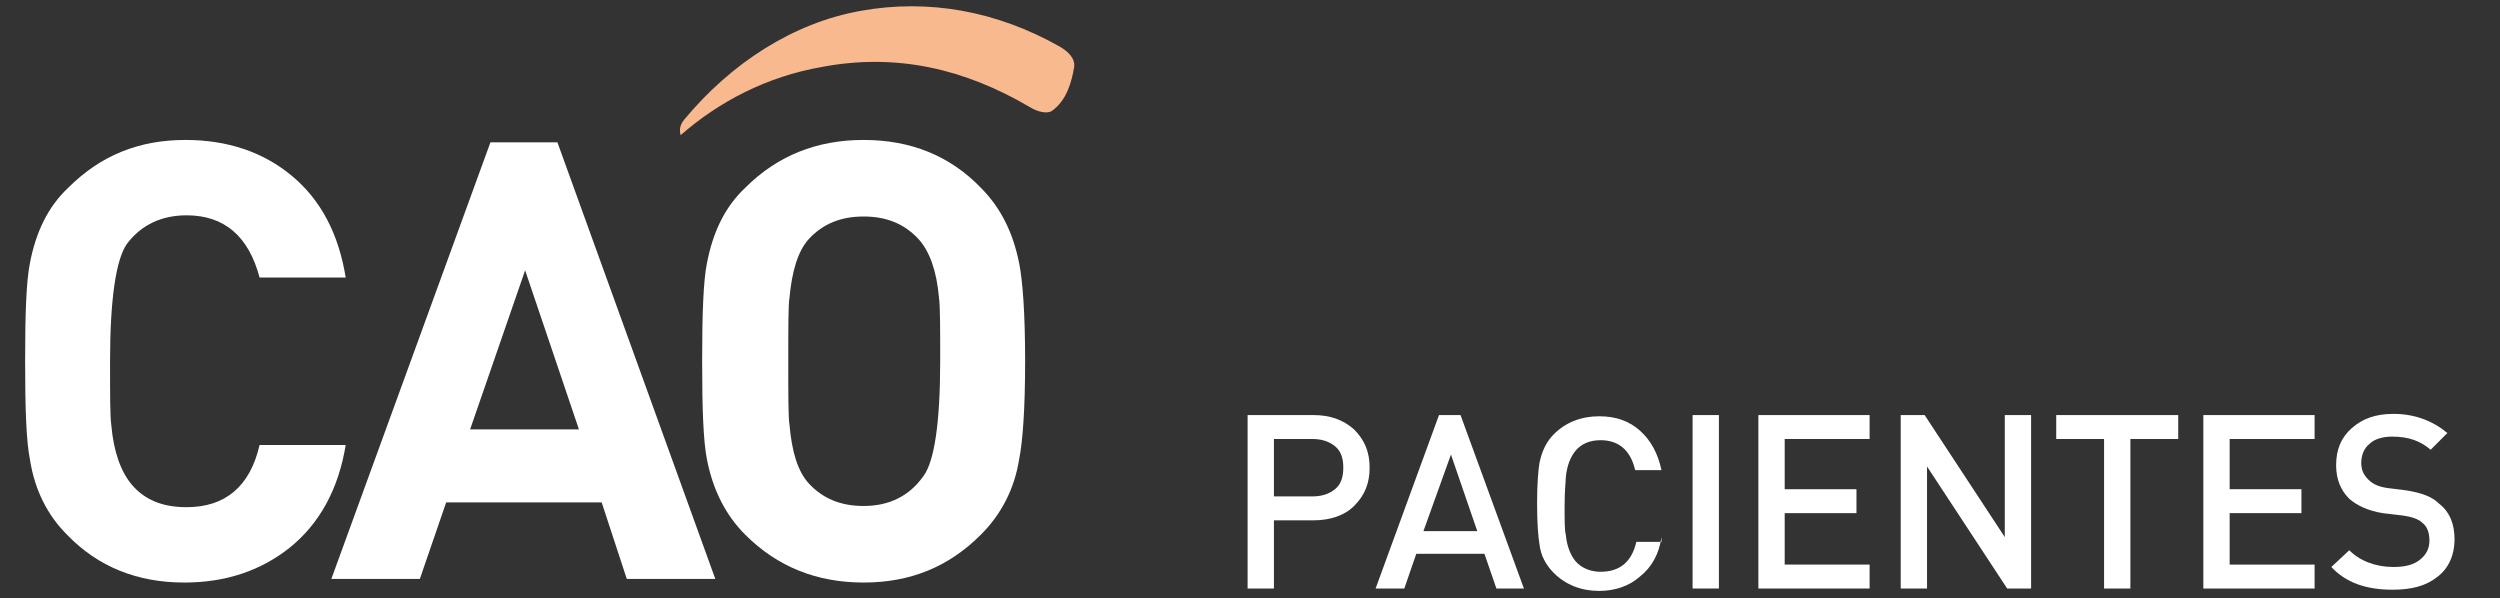 <?xml version="1.0" encoding="utf-8"?>
<!-- Generator: Adobe Illustrator 24.0.1, SVG Export Plug-In . SVG Version: 6.00 Build 0)  -->
<svg version="1.1" id="Texto" xmlns="http://www.w3.org/2000/svg" xmlns:xlink="http://www.w3.org/1999/xlink" x="0px" y="0px"
	 viewBox="0 0 209 50" style="enable-background:new 0 0 209 50;" xml:space="preserve">
<rect x="0" y="0" width="209" height="50" fill="#333333" stroke="none"/>
<style type="text/css">
	.st0{fill:none;stroke:#000000;stroke-width:0.25;stroke-miterlimit:10;}
	.st1{fill:#5880C0;}
	.st2{fill:#F9B98F;}
	.st3{fill:#FFFFFF;}
	.st4{fill:none;stroke:#FFFFFF;stroke-width:3;stroke-linecap:round;stroke-linejoin:round;stroke-miterlimit:10;}
	.st5{fill:#E8EEF6;}
	.st6{fill:none;stroke:#FFFFFF;stroke-miterlimit:10;}
	.st7{fill:none;stroke:#FFFFFF;stroke-width:0.5;stroke-miterlimit:10;}
	.st8{fill:#969696;}
	.st9{fill:none;stroke:#1D1D1B;stroke-miterlimit:10;}
	.st10{fill:#1D1D1B;}
	.st11{fill:none;stroke:#6F6F6E;stroke-width:0.5;stroke-miterlimit:10;}
	.st12{opacity:0.8;}
	.st13{fill:#6F6F6E;}
	.st14{fill:#868686;}
	.st15{fill-rule:evenodd;clip-rule:evenodd;fill:#D9D9D9;}
	.st16{fill-rule:evenodd;clip-rule:evenodd;fill:#6F6F6E;}
	.st17{fill-rule:evenodd;clip-rule:evenodd;fill:#868686;}
	.st18{fill-rule:evenodd;clip-rule:evenodd;fill:#A7A6A6;}
	.st19{fill-rule:evenodd;clip-rule:evenodd;fill:#A2A2A2;}
	.st20{fill-rule:evenodd;clip-rule:evenodd;fill:#CBCBCB;}
	.st21{fill:#C6C6C5;}
	.st22{fill:#9C9B9B;}
	.st23{fill:#808080;}
	.st24{fill-rule:evenodd;clip-rule:evenodd;fill:#FFFFFF;}
	
		.st25{fill-rule:evenodd;clip-rule:evenodd;fill:none;stroke:#FFFFFF;stroke-width:3;stroke-linecap:round;stroke-linejoin:round;stroke-miterlimit:10;}
	.st26{fill:none;stroke:#FFFFFF;stroke-width:2.941;stroke-linecap:round;stroke-linejoin:round;stroke-miterlimit:10;}
	
		.st27{fill-rule:evenodd;clip-rule:evenodd;fill:none;stroke:#FFFFFF;stroke-width:2.897;stroke-linecap:round;stroke-linejoin:round;stroke-miterlimit:10;}
	.st28{fill:none;stroke:#FFFFFF;stroke-width:2.126;stroke-linecap:round;stroke-linejoin:round;stroke-miterlimit:10;}
	.st29{fill:none;stroke:#FFFFFF;stroke-width:2.897;stroke-linecap:round;stroke-linejoin:round;stroke-miterlimit:10;}
	.st30{fill:none;stroke:#FFFFFF;stroke-width:2.5;stroke-linecap:round;stroke-linejoin:round;stroke-miterlimit:10;}
	.st31{fill:none;stroke:#FFFFFF;stroke-width:2.053;stroke-linecap:round;stroke-linejoin:round;stroke-miterlimit:10;}
	.st32{fill:none;stroke:#5880C0;stroke-width:2;stroke-linecap:round;stroke-linejoin:round;stroke-miterlimit:10;}
	.st33{fill:#F8F4ED;}
	.st34{fill:#D2DDEE;}
</style>
<g>
	<g>
		<g>
			<g>
				<g>
					<path class="st3" d="M28.9,37.2c-0.6,3.7-2.2,6.6-4.7,8.6c-2.4,1.9-5.3,2.9-8.8,2.9c-3.9,0-7.2-1.3-9.8-4
						C4,43.1,2.9,41,2.5,38.4c-0.3-1.5-0.4-4.2-0.4-8.2s0.1-6.7,0.4-8.2c0.5-2.6,1.5-4.7,3.2-6.3c2.7-2.7,5.9-4,9.8-4
						c3.5,0,6.5,1,8.9,3c2.4,2,3.9,4.8,4.5,8.5h-7.2c-0.9-3.4-2.9-5.2-6.1-5.2c-2.1,0-3.8,0.8-5,2.4c-0.9,1.3-1.4,4.6-1.4,9.8
						c0,2.8,0,4.6,0.1,5.3c0.2,2.3,0.8,3.9,1.7,5c1.1,1.3,2.6,1.9,4.6,1.9c3.2,0,5.3-1.7,6.1-5.2H28.9z"/>
					<path class="st3" d="M59.8,48.4h-7.4l-2.1-6.4H37.3l-2.2,6.4h-7.4L41,11.9h5.6L59.8,48.4z M48.4,35.9l-4.5-13.3l-4.6,13.3H48.4
						z"/>
					<path class="st3" d="M85.7,30.2c0,4-0.2,6.7-0.5,8.2c-0.4,2.5-1.5,4.6-3.2,6.3c-2.7,2.7-5.9,4-9.8,4c-3.9,0-7.2-1.3-9.9-4
						c-1.6-1.6-2.7-3.7-3.2-6.3c-0.3-1.5-0.4-4.2-0.4-8.2s0.1-6.7,0.4-8.2c0.5-2.6,1.5-4.7,3.2-6.3c2.7-2.7,6-4,9.9-4
						c3.9,0,7.2,1.3,9.8,4c1.7,1.7,2.7,3.8,3.2,6.3C85.5,23.5,85.7,26.2,85.7,30.2z M78.6,30.2c0-2.8,0-4.6-0.1-5.3
						c-0.2-2.3-0.8-3.9-1.7-4.9c-1.2-1.3-2.7-1.9-4.6-1.9c-1.9,0-3.4,0.6-4.6,1.9c-0.9,1-1.4,2.7-1.6,4.9c-0.1,0.6-0.1,2.4-0.1,5.3
						s0,4.7,0.1,5.3c0.2,2.3,0.7,3.9,1.6,4.9c1.2,1.3,2.7,1.9,4.6,1.9c2.1,0,3.8-0.8,5-2.5C78.1,38.6,78.6,35.4,78.6,30.2z"/>
				</g>
			</g>
		</g>
		<path class="st2" d="M68.7,5.6c6.3-1.2,12,0.2,17.3,3.3c0.8,0.5,1.5,0.6,1.9,0.4c1.3-0.9,1.7-2.5,1.9-3.7c0.1-0.7-0.5-1.3-1.2-1.7
			c-5.3-3-11-4-16.6-3C66.3,1.9,61.1,5.3,57.2,10c-0.4,0.5-0.4,0.9-0.3,1.3C60.1,8.5,64.1,6.4,68.7,5.6z"/>
	</g>
	<g>
		<path class="st3" d="M114.5,39.1c0,1.3-0.4,2.3-1.3,3.2c-0.8,0.8-2,1.2-3.4,1.2h-3.3v5.7h-2.2V34.7h5.5c1.4,0,2.5,0.4,3.4,1.2
			C114.1,36.8,114.5,37.8,114.5,39.1z M112.3,39.1c0-0.8-0.2-1.4-0.7-1.8c-0.5-0.4-1.1-0.6-1.9-0.6h-3.2v4.8h3.2
			c0.8,0,1.4-0.2,1.9-0.6S112.3,39.9,112.3,39.1z"/>
		<path class="st3" d="M127.4,49.2h-2.3l-1-2.9h-5.7l-1,2.9H115l5.3-14.5h1.8L127.4,49.2z M123.5,44.4l-2.2-6.4l-2.3,6.4H123.5z"/>
		<path class="st3" d="M138.9,44.9c-0.2,1.4-0.8,2.5-1.8,3.3c-0.9,0.8-2.1,1.2-3.4,1.2c-1.5,0-2.8-0.5-3.8-1.5
			c-0.7-0.7-1.1-1.5-1.2-2.4c-0.1-0.6-0.2-1.7-0.2-3.4s0.1-2.8,0.2-3.4c0.2-1,0.6-1.8,1.2-2.4c1-1,2.3-1.5,3.8-1.5
			c1.4,0,2.5,0.4,3.4,1.2c0.9,0.8,1.5,1.9,1.8,3.3h-2.2c-0.4-1.7-1.4-2.5-2.9-2.5c-0.9,0-1.6,0.3-2.1,0.9c-0.4,0.5-0.7,1.2-0.8,2.2
			c0,0.3-0.1,1.1-0.1,2.4s0,2,0.1,2.4c0.1,1,0.4,1.7,0.8,2.2c0.5,0.6,1.3,0.9,2.1,0.9c1.6,0,2.6-0.8,3-2.5H138.9z"/>
		<path class="st3" d="M143.7,49.2h-2.2V34.7h2.2V49.2z"/>
		<path class="st3" d="M156.3,49.2H147V34.7h9.3v2h-7.1v4.2h6v2h-6v4.3h7.1V49.2z"/>
		<path class="st3" d="M169.8,49.2h-2L161.1,39v10.2h-2.2V34.7h2l6.7,10.2V34.7h2.2V49.2z"/>
		<path class="st3" d="M182.1,36.7h-4v12.5h-2.2V36.7h-4v-2h10.2V36.7z"/>
		<path class="st3" d="M193.5,49.2h-9.3V34.7h9.3v2h-7.1v4.2h6v2h-6v4.3h7.1V49.2z"/>
		<path class="st3" d="M205.2,45.1c0,1.3-0.5,2.4-1.4,3.1c-1,0.8-2.2,1.1-3.8,1.1c-2.2,0-3.9-0.6-5.1-1.9l1.5-1.4
			c0.9,0.9,2.2,1.4,3.7,1.4c1,0,1.7-0.2,2.2-0.6c0.5-0.4,0.8-0.9,0.8-1.6c0-0.7-0.2-1.2-0.6-1.5c-0.3-0.3-0.9-0.5-1.6-0.6l-1.7-0.2
			c-1.2-0.2-2.1-0.6-2.8-1.2c-0.7-0.7-1.1-1.6-1.1-2.8c0-1.3,0.4-2.3,1.3-3.1c0.9-0.8,2-1.2,3.5-1.2c1.8,0,3.3,0.6,4.5,1.6l-1.4,1.4
			c-0.8-0.7-1.8-1.1-3.2-1.1c-0.8,0-1.5,0.2-1.9,0.6c-0.5,0.4-0.7,1-0.7,1.6c0,0.6,0.2,1,0.6,1.4s0.9,0.6,1.6,0.7l1.6,0.2
			c1.2,0.2,2.1,0.5,2.7,1.1C204.8,42.8,205.2,43.8,205.2,45.1z"/>
	</g>
</g>
</svg>
